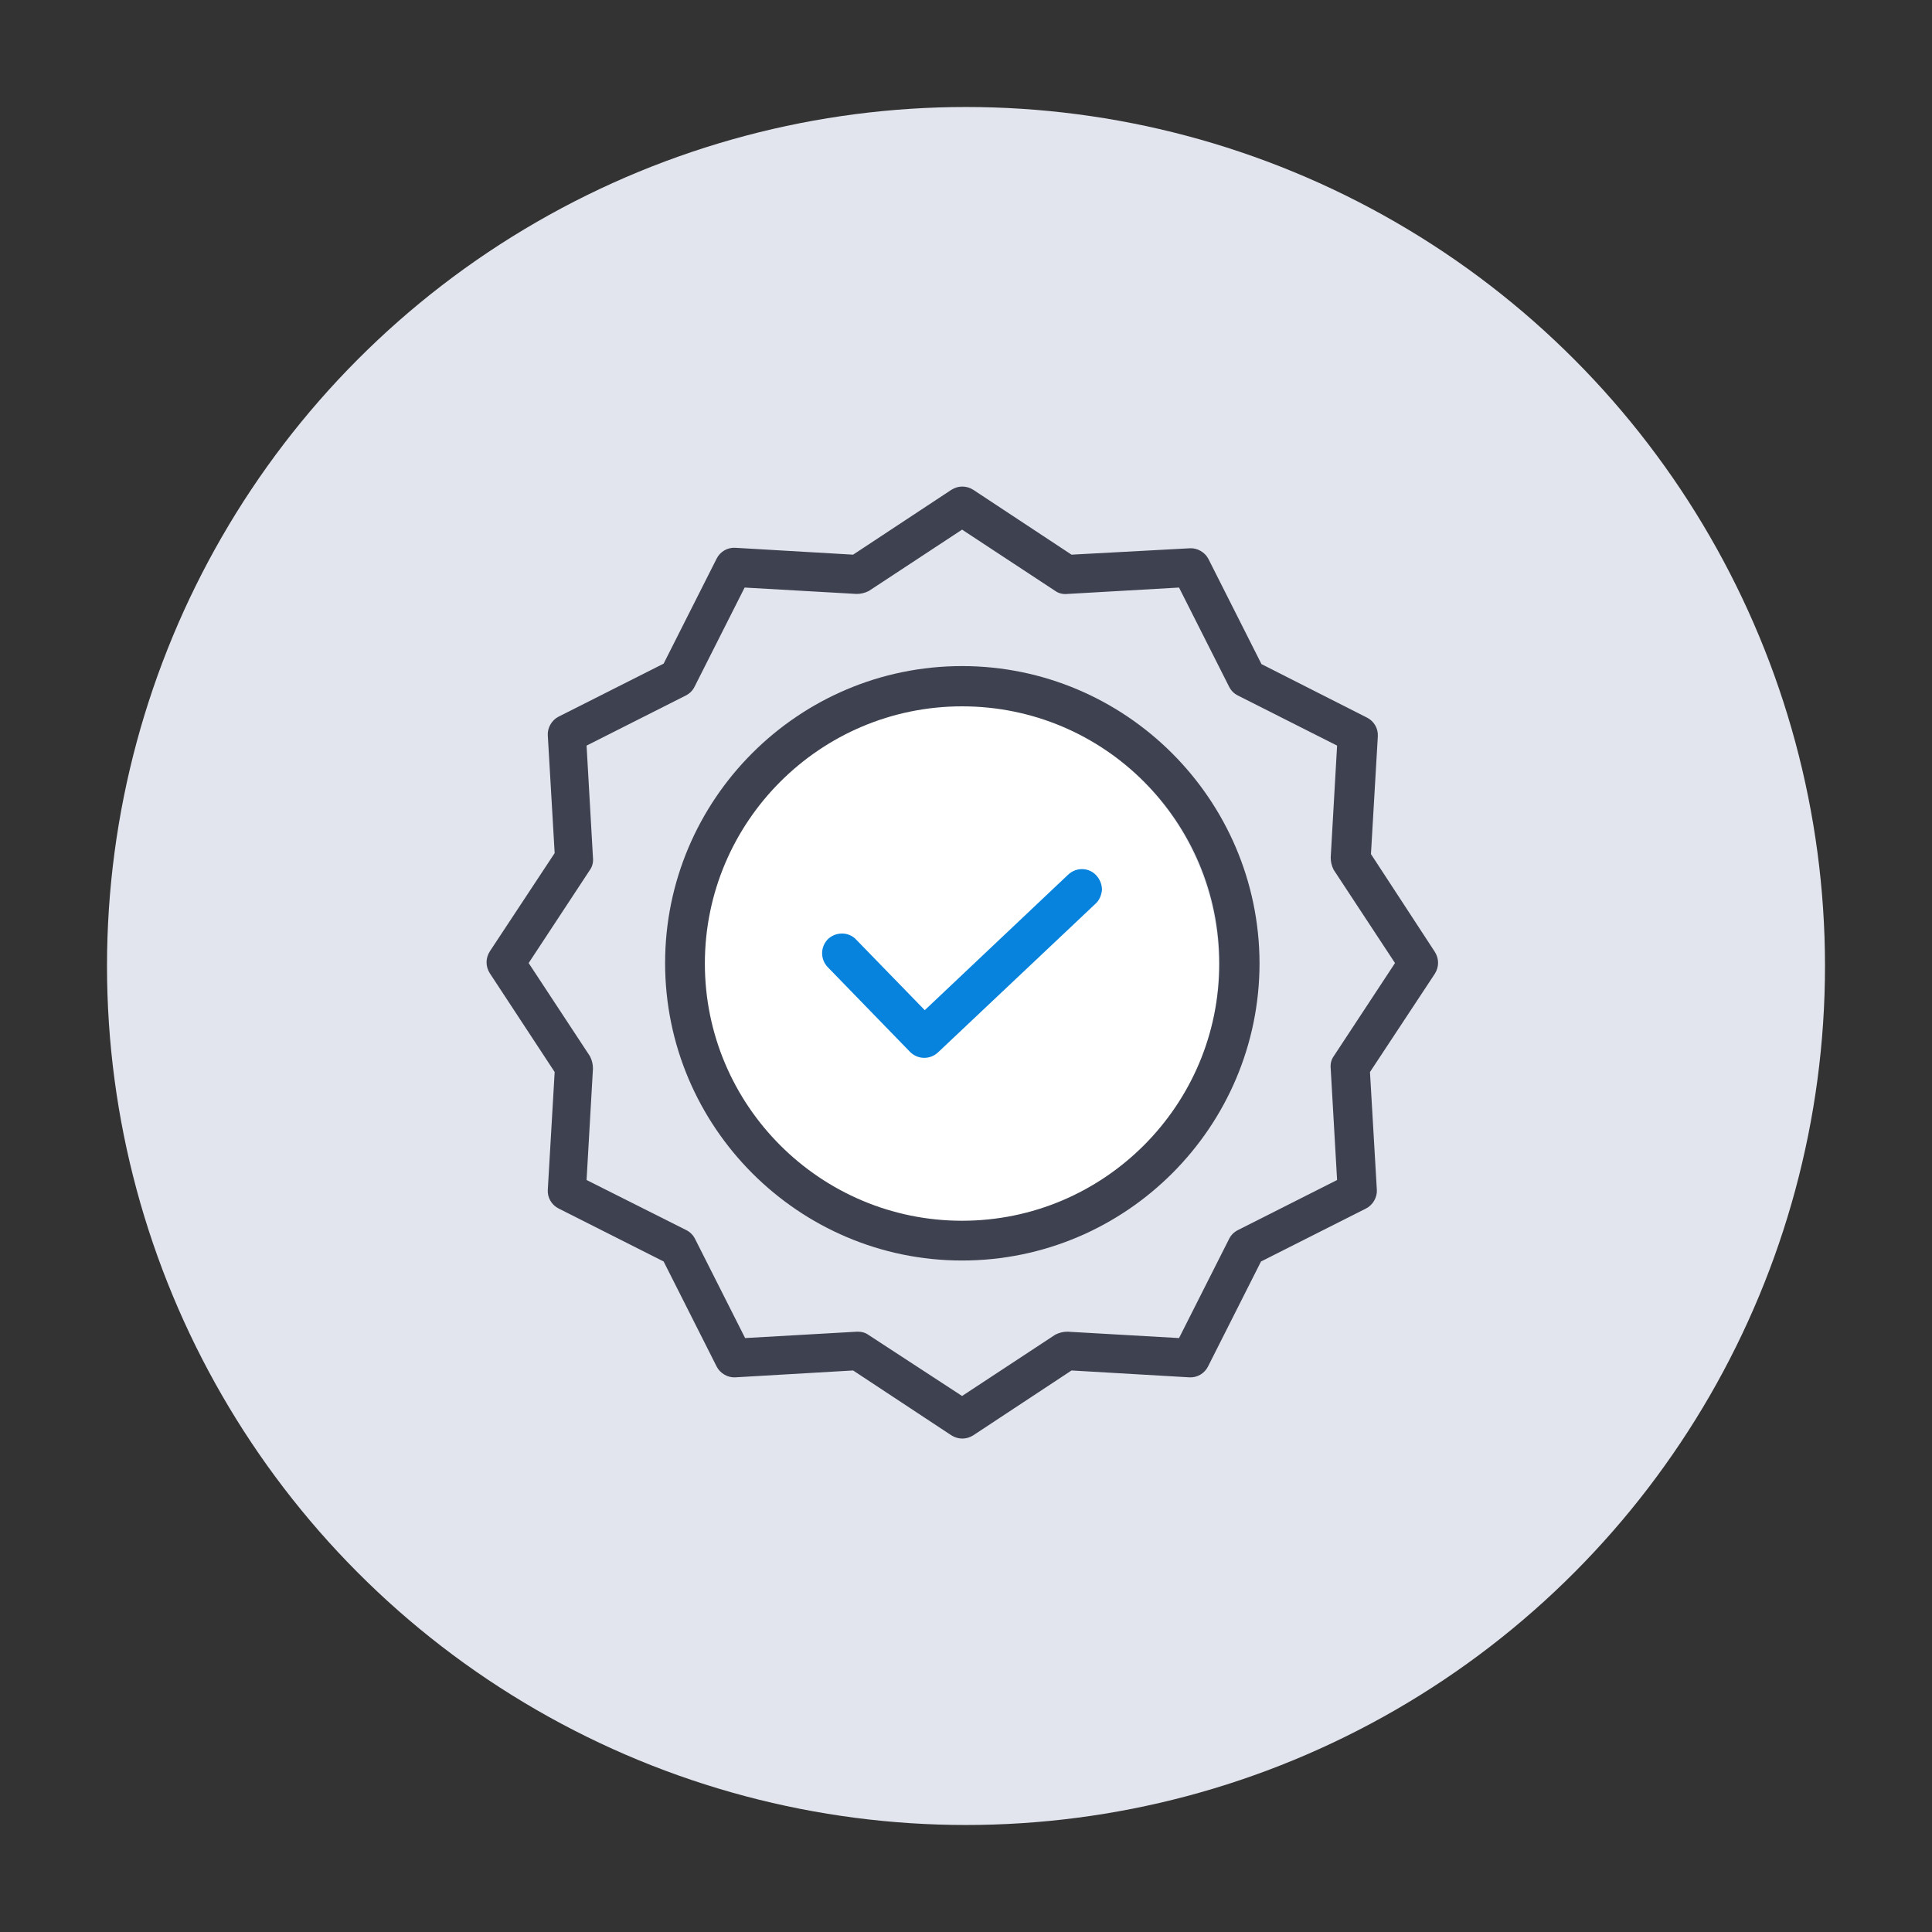 <?xml version="1.0" encoding="utf-8"?>
<!-- Generator: Adobe Illustrator 24.3.0, SVG Export Plug-In . SVG Version: 6.00 Build 0)  -->
<svg version="1.1" id="Layer_1" xmlns="http://www.w3.org/2000/svg" xmlns:xlink="http://www.w3.org/1999/xlink" x="0px" y="0px"
	 viewBox="0 0 393.6 393.6" style="enable-background:new 0 0 393.6 393.6;" xml:space="preserve">
<rect x="0" y="0" width="393.6" height="393.6" fill="#333333" stroke="none"/>
<style type="text/css">
	.st0{fill:#E2E5ED;}
	.st1{fill:#FFFFFF;}
	.st2{fill:#33A3DC;}
	.st3{fill:#0783DD;}
	.st4{fill:#3E414F;}
</style>
<circle class="st0" cx="196.8" cy="196.8" r="175"/>
<circle class="st1" cx="874.6" cy="-81.1" r="25.2"/>
<circle class="st1" cx="324.7" cy="-169.1" r="9.8"/>
<rect x="-21.7" y="-210.4" class="st1" width="80" height="55.1"/>
<rect x="69" y="-114.4" class="st1" width="80" height="55.1"/>
<circle class="st1" cx="-811.2" cy="-144.5" r="48"/>
<circle class="st1" cx="-392.7" cy="-143.3" r="48"/>
<polygon class="st1" points="-237.7,-143.2 -209.5,-143.2 -209.5,-219.6 -117.7,-219.6 -117.7,-143.2 -89.5,-143.2 -163.6,-61.4 "/>
<circle class="st2" cx="94.3" cy="-552.5" r="17.1"/>
<circle class="st2" cx="50.7" cy="-657.8" r="17.1"/>
<circle class="st2" cx="92.4" cy="-761.7" r="17.1"/>
<circle class="st2" cx="196.4" cy="-802.7" r="17.1"/>
<circle class="st2" cx="300.3" cy="-762.1" r="17.1"/>
<circle class="st2" cx="344.6" cy="-656.6" r="17.1"/>
<circle class="st2" cx="300.1" cy="-554.1" r="17.1"/>
<circle class="st2" cx="195.7" cy="-510.8" r="17.1"/>
<g>
	<path class="st2" d="M197.6,766.6c-3,0-5.4,2.4-5.4,5.4s2.4,5.4,5.4,5.4s5.4-2.4,5.4-5.4S200.6,766.6,197.6,766.6z"/>
	<path class="st2" d="M177.6,752c-2.1,2.1-2.1,5.5,0,7.6s5.5,2.1,7.6,0c6.8-6.8,18-6.8,24.8,0c1,1,2.4,1.6,3.8,1.6
		c1.4,0,2.7-0.5,3.8-1.6c2.1-2.1,2.1-5.5,0-7.6C206.6,740.9,188.7,740.9,177.6,752z"/>
	<path class="st2" d="M169,743.3c15.8-15.8,41.5-15.8,57.2,0c1,1,2.4,1.6,3.8,1.6c1.4,0,2.7-0.5,3.8-1.6c2.1-2.1,2.1-5.5,0-7.6
		c-20-20-52.4-20-72.4,0c-2.1,2.1-2.1,5.5,0,7.6C163.5,745.4,166.9,745.4,169,743.3z"/>
	<g>
		<path class="st1" d="M350.5,570.1h-27.1c-2.8,0-5.1,2.3-5.1,5.1s2.3,5.1,5.1,5.1h27.1c6.2,0,11.2,5,11.2,11.2v195.6h-11.2
			c-2.8,0-5.1,2.3-5.1,5.1s2.3,5.1,5.1,5.1h11.2v0.3c0,6.2-5,11.2-11.2,11.2H46.8c-6.2,0-11.2-5-11.2-11.2v-0.3h293.2
			c2.8,0,5.1-2.3,5.1-5.1s-2.3-5.1-5.1-5.1h-38.3v-38.3c0-29.7-24.2-53.9-53.9-53.9h-5.8v-11.5h16.6c38.7,0,70.2-31.5,70.2-70.2
			c0-37-28.8-67.4-65.1-70V521c0-2.8-2.3-5.1-5.1-5.1s-5.1,2.3-5.1,5.1v22h-87.5v-22c0-2.8-2.3-5.1-5.1-5.1s-5.1,2.3-5.1,5.1v22.2
			c-36.3,2.6-65.1,33-65.1,70c0,38.7,31.5,70.2,70.2,70.2h16.6v11.5h-5.8c-29.7,0-53.9,24.2-53.9,53.9v38.3h-71V591.4
			c0-6.2,5-11.2,11.2-11.2h27.1c2.8,0,5.1-2.3,5.1-5.1s-2.3-5.1-5.1-5.1H46.8c-11.8,0-21.3,9.6-21.3,21.3v206.1
			c0,11.8,9.6,21.3,21.3,21.3h96.6l-8.3,30.2h-6.9c-2.8,0-5.1,2.3-5.1,5.1s2.3,5.1,5.1,5.1h141c2.8,0,5.1-2.3,5.1-5.1
			s-2.3-5.1-5.1-5.1h-6.9l-8.3-30.2h96.6c11.8,0,21.3-9.6,21.3-21.3v-206C371.9,579.7,362.3,570.1,350.5,570.1z M280.4,748.7V787
			H258v-76.5C271.3,718.1,280.4,732.4,280.4,748.7z M89.8,613.1c0-33.1,26.9-60,60-60h97.6c33.1,0,60,26.9,60,60s-26.9,60-60,60
			h-97.6C116.7,673.1,89.8,646.2,89.8,613.1z M176.6,683.3h44.1v11.5h-44.1V683.3z M236.6,705c3.9,0,7.6,0.5,11.2,1.5v80.6h-98.3
			v-80.6c3.6-0.9,7.3-1.5,11.2-1.5H236.6z M116.9,748.7c0-16.4,9-30.7,22.4-38.2V787h-22.4V748.7z M251.8,849.1H145.5l8.3-30.2h89.7
			L251.8,849.1z"/>
		<path class="st1" d="M269.2,861.8h-141c-4.2,0-7.6-3.4-7.6-7.6s3.4-7.6,7.6-7.6h5l6.9-25.2H46.8c-13.1,0-23.8-10.7-23.8-23.8
			V591.4c0-13.1,10.7-23.8,23.8-23.8h27.1c4.2,0,7.6,3.4,7.6,7.6s-3.4,7.6-7.6,7.6H46.8c-4.8,0-8.7,3.9-8.7,8.7v193.1h66.2v-35.8
			c0-31.1,25.3-56.4,56.4-56.4h3.3v-6.5h-14.1c-40.1,0-72.7-32.6-72.7-72.7c0-37.1,28.4-68.4,65.1-72.3V521c0-4.2,3.4-7.6,7.6-7.6
			s7.6,3.4,7.6,7.6v19.5H240V521c0-4.2,3.4-7.6,7.6-7.6s7.6,3.4,7.6,7.6v19.9c36.7,3.8,65.1,35.1,65.1,72.3
			c0,40.1-32.6,72.7-72.7,72.7h-14.1v6.5h3.3c31.1,0,56.4,25.3,56.4,56.4v35.8H329c4.2,0,7.6,3.4,7.6,7.6s-3.4,7.6-7.6,7.6H38.4
			c1,3.8,4.4,6.5,8.4,6.5h303.7c4.1,0,7.5-2.8,8.4-6.5h-8.4c-4.2,0-7.6-3.4-7.6-7.6s3.4-7.6,7.6-7.6h8.7V591.4
			c0-4.8-3.9-8.7-8.7-8.7h-27.1c-4.2,0-7.6-3.4-7.6-7.6s3.4-7.6,7.6-7.6h27.1c13.1,0,23.8,10.7,23.8,23.8v206.1
			c0,13.1-10.7,23.8-23.8,23.8h-93.3l6.9,25.2h5c4.2,0,7.6,3.4,7.6,7.6S273.3,861.8,269.2,861.8z M128.1,851.6
			c-1.4,0-2.6,1.2-2.6,2.6c0,1.4,1.2,2.6,2.6,2.6h141c1.4,0,2.6-1.2,2.6-2.6c0-1.4-1.2-2.6-2.6-2.6h-8.8l-9.7-35.2h99.8
			c10.4,0,18.8-8.5,18.8-18.8V591.4c0-10.4-8.5-18.8-18.8-18.8h-27.1c-1.4,0-2.6,1.2-2.6,2.6s1.2,2.6,2.6,2.6h27.1
			c7.6,0,13.7,6.1,13.7,13.7v198.1h-13.7c-1.4,0-2.6,1.2-2.6,2.6c0,1.4,1.2,2.6,2.6,2.6h13.7v2.8c0,7.6-6.1,13.7-13.7,13.7H46.8
			c-7.6,0-13.7-6.1-13.7-13.7v-2.8h295.7c1.4,0,2.6-1.2,2.6-2.6c0-1.4-1.2-2.6-2.6-2.6H288v-40.8c0-28.3-23.1-51.4-51.4-51.4h-8.3
			v-16.5h19.1c37.3,0,67.7-30.4,67.7-67.7c0-35.3-27.6-65-62.8-67.5l-2.3-0.2v-24.6c0-1.4-1.2-2.6-2.6-2.6s-2.6,1.2-2.6,2.6v24.5
			h-92.5v-24.5c0-1.4-1.2-2.6-2.6-2.6s-2.6,1.2-2.6,2.6v24.6l-2.3,0.2c-35.2,2.5-62.8,32.2-62.8,67.5c0,37.3,30.4,67.7,67.7,67.7
			H169v16.5h-8.3c-28.3,0-51.4,23.1-51.4,51.4v40.8H33.1V591.4c0-7.6,6.1-13.7,13.7-13.7h27.1c1.4,0,2.6-1.2,2.6-2.6
			s-1.2-2.6-2.6-2.6H46.8c-10.4,0-18.8,8.5-18.8,18.8v206.1c0,10.4,8.5,18.8,18.8,18.8h99.8l-9.7,35.2h-8.8V851.6z M255.1,851.6
			H142.2l9.7-35.2h93.5L255.1,851.6z M148.8,846.6h99.8l-6.9-25.2h-85.9L148.8,846.6z M282.9,789.6h-27.4v-83.2l3.7,2.1
			c14.6,8.2,23.7,23.7,23.7,40.3L282.9,789.6L282.9,789.6z M260.5,784.6h17.4v-35.8c0-13.4-6.6-25.9-17.4-33.6V784.6z M250.3,789.6
			H147v-85l1.9-0.5c3.9-1,7.8-1.5,11.8-1.5h75.9c4,0,8,0.5,11.8,1.5l1.9,0.5V789.6z M152,784.6h93.3v-76.1c-2.9-0.6-5.8-0.9-8.7-0.9
			h-75.9c-2.9,0-5.8,0.3-8.7,0.9L152,784.6L152,784.6z M141.8,789.6h-27.4v-40.8c0-16.7,9.1-32.1,23.7-40.3l3.7-2.1V789.6z
			 M119.4,784.6h17.4v-69.4c-10.8,7.7-17.4,20.2-17.4,33.6V784.6z M223.2,697.3h-49.1v-16.5h49.1L223.2,697.3L223.2,697.3z
			 M179.1,692.3h39.1v-6.5h-39.1V692.3z M247.5,675.6h-97.6c-34.5,0-62.5-28-62.5-62.5s28-62.5,62.5-62.5h97.6
			c34.5,0,62.5,28,62.5,62.5S281.9,675.6,247.5,675.6z M149.8,555.6c-31.7,0-57.5,25.8-57.5,57.5s25.8,57.5,57.5,57.5h97.6
			c31.7,0,57.5-25.8,57.5-57.5s-25.8-57.5-57.5-57.5H149.8z"/>
	</g>
	<path class="st1" d="M157.6,594.8c-3,0-5.4,2.4-5.4,5.4v11.5c0,3,2.4,5.4,5.4,5.4s5.4-2.4,5.4-5.4v-11.5
		C162.9,597.2,160.5,594.8,157.6,594.8z"/>
	<path class="st1" d="M243.1,611.6v-11.5c0-3-2.4-5.4-5.4-5.4s-5.4,2.4-5.4,5.4v11.5c0,3,2.4,5.4,5.4,5.4S243.1,614.6,243.1,611.6z"
		/>
	<path class="st1" d="M197.7,657.1c11.7,0,21.7-7.1,26-17.2h14.1c18.7,0,34-15.3,34-34c0-18.8-15.3-34-34-34h-57.3
		c-3,0-5.4,2.4-5.4,5.4s2.4,5.4,5.4,5.4h57.3c12.8,0,23.3,10.4,23.3,23.3s-10.4,23.3-23.3,23.3H226c0-0.1,0-0.2,0-0.4
		c0-3-2.4-5.4-5.4-5.4h-45.8c-3,0-5.4,2.4-5.4,5.4c0,0.1,0,0.2,0,0.4h-11.8c-12.8,0-23.3-10.4-23.3-23.3s10.4-23.3,23.3-23.3
		c3,0,5.4-2.4,5.4-5.4s-2.4-5.4-5.4-5.4c-18.8,0-34,15.3-34,34s15.3,34,34,34h14.1C176,650,186,657.1,197.7,657.1z M214.4,634.2
		c-2.3,7.1-8.9,12.2-16.7,12.2s-14.4-5.1-16.7-12.2H214.4z"/>
</g>
<g>
	<g>
		<path class="st1" d="M230.2-633.5c-2.6-2.6-6.8-2.6-9.5,0l-0.1,0.1c-2.6,2.6-2.6,6.9,0,9.5c1.3,1.3,3,2,4.7,2s3.4-0.7,4.7-2
			l0.1-0.1C232.8-626.7,232.8-630.9,230.2-633.5z"/>
	</g>
</g>
<g>
	<g>
		<path class="st1" d="M230.2-690.3c-18.3-18.3-48-18.3-66.2,0c-18.3,18.3-18.3,48,0,66.2c8.8,8.8,20.8,13.7,33.2,13.7
			c2.4,0,4.9-0.2,7.4-0.6c3.6-0.6,6.1-4,5.6-7.7c-0.6-3.6-4-6.1-7.7-5.6c-10.6,1.7-21.4-1.8-29-9.4c-6.3-6.3-9.8-14.7-9.8-23.7
			s3.5-17.3,9.8-23.7c13-13,34.3-13,47.3,0c7.9,7.9,11.3,19.2,9.1,30.3c-0.7,3.6,1.6,7.1,5.2,7.9c3.6,0.7,7.1-1.6,7.9-5.2
			C246.1-663.3,241.3-679.2,230.2-690.3z"/>
	</g>
</g>
<g>
	<g>
		<path class="st1" d="M197-828.4c-13.7,0-24.8,11.1-24.8,24.8c0,11.3,7.7,20.9,18.1,23.8v50.4c0,3.7,3,6.7,6.7,6.7s6.7-3,6.7-6.7
			v-50.4c10.4-2.9,18.1-12.5,18.1-23.8C221.8-817.3,210.7-828.4,197-828.4z M197.1-792.3L197.1-792.3c-0.1,0-0.2,0-0.2,0
			c-6.2,0-11.3-5.1-11.3-11.4c0-6.3,5.1-11.4,11.4-11.4s11.4,5.1,11.4,11.4C208.4-797.4,203.4-792.4,197.1-792.3z"/>
	</g>
</g>
<g>
	<g>
		<path class="st1" d="M203.7-534.4v-50.4c0-3.7-3-6.7-6.7-6.7s-6.7,3-6.7,6.7v50.4c-10.4,2.9-18.1,12.5-18.1,23.8
			c0,13.7,11.1,24.8,24.8,24.8s24.8-11.1,24.8-24.8C221.8-521.9,214.1-531.5,203.7-534.4z M197-499.2c-6.3,0-11.4-5.1-11.4-11.4
			c0-6.3,5.2-11.4,11.4-11.4c6.3,0,11.4,5.1,11.4,11.4S203.3-499.2,197-499.2z"/>
	</g>
</g>
<g>
	<g>
		<path class="st1" d="M124.8-663.8H74.3c-2.9-10.4-12.5-18.1-23.8-18.1c-13.7,0-24.8,11.1-24.8,24.8s11.1,24.8,24.8,24.8
			c11.3,0,20.9-7.7,23.8-18.1h50.4c3.7,0,6.7-3,6.7-6.7S128.5-663.8,124.8-663.8z M50.5-645.8c-6.3,0-11.4-5.1-11.4-11.4
			s5.1-11.4,11.4-11.4s11.4,5.1,11.4,11.4S56.8-645.8,50.5-645.8z"/>
	</g>
</g>
<g>
	<g>
		<path class="st1" d="M343.6-681.9c-11.3,0-20.9,7.7-23.8,18.1h-50.4c-3.7,0-6.7,3-6.7,6.7s3,6.7,6.7,6.7h50.4
			c2.9,10.4,12.5,18.1,23.8,18.1c13.7,0,24.8-11.1,24.8-24.8S357.2-681.9,343.6-681.9z M343.6-645.8c-6.2,0-11.3-5.1-11.4-11.3v-0.1
			v-0.1c0-6.2,5.1-11.3,11.4-11.3s11.4,5.1,11.4,11.4S349.9-645.8,343.6-645.8z"/>
	</g>
</g>
<g>
	<g>
		<path class="st1" d="M150.7-610.8c-2.6-2.6-6.9-2.6-9.5,0l-35.7,35.7c-3.7-2.1-7.8-3.2-12.1-3.2c-6.6,0-12.8,2.6-17.5,7.3
			c-9.7,9.7-9.7,25.4,0,35c4.8,4.8,11.2,7.2,17.5,7.2s12.7-2.4,17.5-7.2c4.7-4.7,7.3-10.9,7.3-17.5c0-4.3-1.1-8.5-3.2-12.1
			l35.7-35.7C153.3-603.9,153.3-608.1,150.7-610.8z M101.5-545.5c-4.4,4.4-11.7,4.4-16.1,0s-4.4-11.7,0-16.1c2.1-2.1,5-3.3,8-3.3
			s5.9,1.2,8,3.3l0,0l0,0c2.1,2.1,3.3,5,3.3,8C104.8-550.5,103.6-547.6,101.5-545.5z"/>
	</g>
</g>
<g>
	<g>
		<path class="st1" d="M318.2-778.3c-9.7-9.7-25.4-9.7-35,0c-4.7,4.7-7.3,10.9-7.3,17.5c0,4.3,1.1,8.5,3.2,12.1L243.4-713
			c-2.6,2.6-2.6,6.9,0,9.5c1.3,1.3,3,2,4.7,2s3.4-0.7,4.7-2l35.7-35.7c3.7,2.1,7.8,3.2,12.1,3.2c6.6,0,12.8-2.6,17.5-7.3
			s7.3-10.9,7.3-17.5C325.4-767.4,322.9-773.6,318.2-778.3z M308.7-752.7c-2.1,2.1-5,3.3-8,3.3s-5.8-1.2-8-3.3c0,0,0,0-0.1-0.1
			c0,0,0,0-0.1-0.1c-2.1-2.1-3.3-5-3.3-8s1.2-5.9,3.3-8c2.2-2.2,5.1-3.3,8-3.3s5.8,1.1,8,3.3C313.1-764.4,313.1-757.2,308.7-752.7z"
			/>
	</g>
</g>
<g>
	<g>
		<path class="st1" d="M318.2-571c-4.7-4.7-10.9-7.3-17.5-7.3c-4.3,0-8.5,1.1-12.1,3.2l-35.7-35.7c-2.6-2.6-6.8-2.6-9.5,0
			c-2.6,2.6-2.6,6.9,0,9.5l35.7,35.7c-2.1,3.7-3.2,7.8-3.2,12.1c0,6.6,2.6,12.8,7.3,17.5c4.8,4.8,11.2,7.2,17.5,7.2
			s12.7-2.4,17.5-7.2C327.8-545.7,327.8-561.4,318.2-571z M308.7-545.5c-4.4,4.4-11.7,4.4-16.1,0c-2.1-2.1-3.3-5-3.3-8
			s1.2-5.8,3.3-8c0,0,0,0,0.1-0.1c0,0,0,0,0.1-0.1c2.1-2.1,5-3.3,8-3.3s5.9,1.2,8,3.3C313.1-557.1,313.1-549.9,308.7-545.5z"/>
	</g>
</g>
<g>
	<g>
		<path class="st1" d="M150.7-713L115-748.6c2.1-3.7,3.2-7.8,3.2-12.1c0-6.6-2.6-12.8-7.3-17.5c-9.7-9.7-25.4-9.7-35,0
			c-4.7,4.7-7.3,10.9-7.3,17.5s2.6,12.8,7.3,17.5c4.7,4.7,10.9,7.3,17.5,7.3c4.3,0,8.5-1.1,12.1-3.2l35.7,35.7c1.3,1.3,3,2,4.7,2
			s3.4-0.7,4.7-2C153.3-706.1,153.3-710.4,150.7-713z M101.5-752.7L101.5-752.7L101.5-752.7c-2.2,2.2-5,3.3-8,3.3s-5.9-1.2-8-3.3
			c-4.4-4.4-4.4-11.7,0-16.1c2.2-2.2,5.1-3.3,8-3.3s5.8,1.1,8,3.3l0,0c2.1,2.1,3.3,5,3.3,8C104.8-757.7,103.6-754.9,101.5-752.7z"/>
	</g>
</g>
<g>
	<path class="st3" d="M-151-147.5c-2.8-2.1-4.5-3-7.6-4.5l-4.3-2.2c-0.7-0.4-1.7-1.1-2.8-1.9l-0.1-0.1c-2-1.6-2.5-3-2.5-4.8
		c0-2.8,2.1-5,4.7-5c2.7,0,4.8,0.8,7.1,5l1.1,1.8l8.9-5.8l-0.8-1.5c-2.5-4.8-5.9-7.9-10.4-9.2v-7.2H-168v7.2
		c-6.6,2-11.1,8.2-11.1,15.4c0,4.8,1.5,8.3,4.8,11.2c3,2.5,5.1,3.9,9.8,6c7,3.3,9.3,5.6,9.3,9c0,2.2-0.6,4-1.7,5.3
		c-1.4,1.7-3.3,2.5-6.1,2.5c-5,0-7.9-3-10-10.5l-0.7-2.5l-9.4,5.7l0.3,1.4c1.7,8,7.2,14.1,14.7,15.9v7.1h10.3v-7.2
		c3.4-0.8,6.3-2.6,8.7-5.2c3.2-3.5,4.8-7.7,4.8-12.7v-0.1C-144.6-140.3-146.6-144.2-151-147.5z"/>
</g>
<path class="st4" d="M-105.9-154.9v-76.4h-115.4v76.4h-42.8l100.6,111.1L-63-154.9H-105.9L-105.9-154.9z M-237.7-143.2h28.1v-76.4
	h91.9v76.4h28.1l-74.1,81.8L-237.7-143.2z"/>
<path class="st4" d="M-374.9-219.9c-0.4,0.4-0.8,0.7-1.2,1.1c-4.6-0.9-9.4-1.3-14.3-1.3c-42.5,0-77,34.5-77,77s34.5,77,77,77
	s77-34.5,77-77c0-4.9-0.5-9.7-1.3-14.3c0.4-0.4,0.8-0.8,1.1-1.2l7.8-8.7c2.2,7.7,3.4,15.8,3.4,24.2c0,48.6-39.4,88-88,88
	s-88-39.4-88-88s39.4-88,88-88c8.4,0,16.2,1.2,24.2,3.4L-374.9-219.9z M-383.7-194.9l1.4,8.6c-2.6-0.5-5.4-1.1-8.5-1.1
	c-24,0-44,20-44,44c0,24.6,20,44.3,44,44.3c24.6,0,44.3-19.7,44.3-44.3c0-2.5-0.3-5.5-0.8-7.8l8.6,1.4c0.9,0.1,1.9,0.3,2.8,0.3
	c0.3,2.1,0.4,4.2,0.4,6.1c0,30.7-24.6,55.3-55,55.3s-55-24.6-55-55.3c0-30.1,24.6-55,55-55c2.2,0,4.3,0.4,6.4,0.7
	C-383.9-196.8-383.8-195.8-383.7-194.9L-383.7-194.9z"/>
<path class="st2" d="M-355.5-170.6l-25.5,25.5c-2.1,2.2-5.6,2.2-7.8,0c-2.2-2.1-2.2-5.6,0-7.8l25.5-25.5l-4.1-24.2
	c-0.9-5.6,1.1-11.3,5.3-15l16.7-15.1c4.8-4,12-2,13.7,3.8l6.1,20.5l20.6,6.2c5.8,1.7,7.8,8.9,3.8,13.4l-15.1,17
	c-3.8,4.3-9.5,6.3-15,5.3L-355.5-170.6z M-345.9-180.2l16.5,2.8c1.9,0.3,3.7-0.3,5-1.7l12.2-13.8l-16.1-4.8L-345.9-180.2z
	 M-336.1-205.6l-4.8-16.1l-13.8,12.2c-1.4,1.3-2.1,3.2-1.7,5l2.8,16.5L-336.1-205.6z"/>
<g>
	<g>
		<path class="st4" d="M-898.2-140.3v8.3c0,2,1.3,3.7,3.3,4.2l12.8,3.2l6.7,16.1l-6.8,11.3c-1,1.7-0.8,3.9,0.7,5.3l17.8,17.8
			c1.4,1.4,3.6,1.7,5.3,0.7l11.3-6.8l16.1,6.7l3.2,12.8c0.5,1.9,2.2,3.3,4.2,3.3h8.3l0,0c4,0,1.9,0,4.3,0c2.4,0,1,0,3.3,0h1.1h8.3
			c2,0,3.7-1.3,4.2-3.3l3.2-12.8l16.1-6.7l11.3,6.8c1.7,1,3.9,0.8,5.3-0.7l17.8-17.8c1.4-1.4,1.7-3.6,0.7-5.3l-6.8-11.3l6.7-16.1
			l12.8-3.2c1.9-0.5,3.3-2.2,3.3-4.2v-8.3l0,0c0-3.4,0-1.9,0-4.3c0-2.4,0-1,0-4.3l0,0v-8.3c0-2-1.3-3.7-3.3-4.2l-12.8-3.2l-6.7-16.1
			l6.8-11.3c1-1.7,0.8-3.9-0.7-5.3l-18-17.8c-1.4-1.4-3.6-1.7-5.3-0.7L-775-209l-16.1-6.6l-3.2-12.8c-0.5-1.9-2.2-3.3-4.2-3.3h-8.3
			l0,0c-2.3,0-2,0-4.4,0s-1.4,0-4.2,0l0,0h-8.3c-2,0-3.7,1.3-4.2,3.3l-3.2,12.8l-16.1,6.7l-11.3-6.8c-1.7-1-3.9-0.8-5.3,0.7
			l-17.8,17.8c-1.4,1.4-1.7,3.6-0.7,5.3l6.8,11.3l-6.7,16.1l-12.8,3.2c-1.9,0.5-3.3,2.2-3.3,4.2v8.3 M-732.9-135.3l-11.6,2.9
			c-1.3,0.3-2.4,1.3-2.9,2.5l-8.3,20.1c-0.5,1.3-0.4,2.7,0.3,3.9l6.1,10.2l-13.1,13.1l-10.2-6.1c-1.2-0.7-2.6-0.8-3.9-0.3l-20.1,8.3
			c-1.3,0.5-2.2,1.6-2.5,2.9l-2.9,11.6h-18.6l-2.9-11.6c-0.3-1.3-1.3-2.4-2.5-2.9l-20.1-8.3c-1.3-0.5-2.7-0.4-3.9,0.3l-10.2,6.1
			l-13.1-13.1l6.1-10.2c0.7-1.2,0.8-2.6,0.3-3.9l-8.3-20.1c-0.5-1.3-1.6-2.2-2.9-2.5l-11.6-2.9v-18.5l11.6-2.9
			c1.3-0.3,2.4-1.3,2.9-2.5l8.3-20.1c0.5-1.3,0.4-2.7-0.3-3.9l-6.1-10.2l13.1-13.1l10.2,6.1c1.2,0.7,2.6,0.8,3.9,0.3l20.1-8.3
			c1.3-0.5,2.2-1.6,2.5-2.9l2.9-11.6h18.5l2.9,11.6c0.3,1.3,1.3,2.4,2.5,2.9l20.1,8.3c1.3,0.5,2.7,0.4,3.9-0.3l10.2-6.1l13.1,13.1
			l-6,10.2c-0.7,1.2-0.8,2.6-0.3,3.9l8.3,20.1c0.5,1.3,1.6,2.2,2.9,2.5l11.6,2.9V-135.3L-732.9-135.3z"/>
	</g>
</g>
<g>
	<g>
		<path class="st4" d="M-792.3-196.3c-2.2-0.8-4.7,0.3-5.5,2.5s0.3,4.7,2.5,5.5c18.2,6.7,30.5,24.2,30.5,43.7
			c0,25.7-20.9,46.5-46.5,46.5s-46.5-20.9-46.5-46.5c0-18.4,10.9-35.1,27.7-42.5c2.2-1,3.2-3.5,2.2-5.7s-3.5-3.2-5.7-2.2
			c-19.9,8.8-32.8,28.6-32.8,50.4c0,30.4,24.8,55.1,55.1,55.1c30.4,0,55.1-24.8,55.1-55.1C-756.1-167.6-770.7-188.4-792.3-196.3z"/>
	</g>
</g>
<g>
	<g>
		<path class="st4" d="M-811-199.7h-0.2c-2.4,0-4.3,1.9-4.3,4.3s1.9,4.3,4.3,4.3h0.2l0,0c2.4,0,4.3-1.9,4.3-4.3
			C-806.7-197.7-808.6-199.7-811-199.7z"/>
	</g>
</g>
<g>
	<g>
		<path class="st2" d="M-781.2-161.7c-2.4,0-4.3,1.9-4.3,4.3v25.1c0,2.4,1.9,4.3,4.3,4.3c2.4,0,4.3-1.9,4.3-4.3v-25.1
			C-777-159.8-778.8-161.7-781.2-161.7z"/>
	</g>
</g>
<g>
	<g>
		<path class="st2" d="M-802.1-161.7h-8.9c-2.4,0-4.3,1.9-4.3,4.3v8.6v5.9v10.6c0,2.4,1.9,4.3,4.3,4.3c2.4,0,4.3-1.9,4.3-4.3v-6.4
			h4.6c6,0,10.9-4.9,10.9-10.9v-1.3C-791.3-156.8-796.1-161.7-802.1-161.7z M-799.8-149.5c0,1.3-1,2.3-2.3,2.3h-4.6v-1.6v-4.3h4.6
			c1.3,0,2.3,1,2.3,2.3V-149.5z"/>
	</g>
</g>
<g>
	<g>
		<path class="st2" d="M-819.9-133.4l-11.1-25.8c-0.7-1.6-2.2-2.6-4-2.6s-3.3,1-4,2.6l-11,25.8c-0.9,2.2,0.1,4.7,2.2,5.6
			c2.2,0.9,4.7-0.1,5.6-2.2l7.1-16.5l7.1,16.5c0.7,1.6,2.3,2.6,4,2.6c0.6,0,1.1-0.1,1.7-0.4C-820-128.6-819-131.2-819.9-133.4z"/>
	</g>
</g>
<g>
	<path class="st4" d="M52.3-148.8h-67.1c-6.2,0-11.2-5-11.2-11.2v-44.7c0-6.2,5-11.2,11.2-11.2h67.1c6.2,0,11.2,5,11.2,11.2v44.7
		C63.5-153.8,58.4-148.8,52.3-148.8z M-14.8-208.4c-2.1,0-3.7,1.7-3.7,3.7v44.7c0,2.1,1.7,3.7,3.7,3.7h67.1c2.1,0,3.7-1.7,3.7-3.7
		v-44.7c0-2.1-1.7-3.7-3.7-3.7H-14.8z"/>
	<path class="st4" d="M52.3-147.4h-67.1c-6.9,0-12.6-5.7-12.6-12.6v-44.7c0-6.9,5.7-12.6,12.6-12.6h67.1c6.9,0,12.6,5.7,12.6,12.6
		v44.7C64.9-153,59.2-147.4,52.3-147.4z M-14.8-214.5c-5.4,0-9.7,4.4-9.7,9.7v44.7c0,5.4,4.4,9.7,9.7,9.7h67.1
		c5.4,0,9.7-4.4,9.7-9.7v-44.7c0-5.4-4.4-9.7-9.7-9.7H-14.8z M52.3-154.8h-67.1c-2.9,0-5.2-2.3-5.2-5.2v-44.7c0-2.9,2.3-5.2,5.2-5.2
		h67.1c2.9,0,5.2,2.3,5.2,5.2v44.7C57.4-157.1,55.2-154.8,52.3-154.8z M-14.8-207c-1.3,0-2.3,1-2.3,2.3v44.7c0,1.3,1,2.3,2.3,2.3
		h67.1c1.3,0,2.3-1,2.3-2.3v-44.7c0-1.3-1-2.3-2.3-2.3H-14.8z"/>
</g>
<g>
	<path class="st4" d="M29.9-133.9H7.6c-2.1,0-3.7-1.7-3.7-3.7s1.7-3.7,3.7-3.7H30c2.1,0,3.7,1.7,3.7,3.7S32-133.9,29.9-133.9z"/>
	<path class="st4" d="M29.9-132.5H7.6c-2.9,0-5.2-2.3-5.2-5.2s2.3-5.2,5.2-5.2H30c2.9,0,5.2,2.3,5.2,5.2S32.7-132.5,29.9-132.5z
		 M7.6-139.9c-1.3,0-2.3,1-2.3,2.3s1,2.3,2.3,2.3H30c1.3,0,2.3-1,2.3-2.3s-1-2.3-2.3-2.3H7.6z"/>
</g>
<g>
	<path class="st4" d="M18.7-133.9c-2.1,0-3.7-1.7-3.7-3.7v-14.9c0-2.1,1.7-3.7,3.7-3.7s3.7,1.7,3.7,3.7v14.9
		C22.5-135.6,20.8-133.9,18.7-133.9z"/>
	<path class="st4" d="M18.7-132.5c-2.9,0-5.2-2.3-5.2-5.2v-14.9c0-2.9,2.3-5.2,5.2-5.2s5.2,2.3,5.2,5.2v14.9
		C23.9-134.8,21.6-132.5,18.7-132.5z M18.7-154.8c-1.3,0-2.3,1-2.3,2.3v14.9c0,1.3,1,2.3,2.3,2.3s2.3-1,2.3-2.3v-14.9
		C21-153.8,20-154.8,18.7-154.8z"/>
</g>
<g>
	<path class="st4" d="M141.7-51.8H74.6c-6.2,0-11.2-5-11.2-11.2v-44.7c0-6.2,5-11.2,11.2-11.2h67.1c6.2,0,11.2,5,11.2,11.2V-63
		C152.9-56.9,147.9-51.8,141.7-51.8z M74.6-111.5c-2.1,0-3.7,1.7-3.7,3.7V-63c0,2.1,1.7,3.7,3.7,3.7h67.1c2.1,0,3.7-1.7,3.7-3.7
		v-44.7c0-2.1-1.7-3.7-3.7-3.7H74.6V-111.5z"/>
	<path class="st4" d="M141.7-50.4H74.6C67.7-50.4,62-56.1,62-63v-44.7c0-6.9,5.7-12.6,12.6-12.6h67.1c6.9,0,12.6,5.7,12.6,12.6V-63
		C154.3-56.1,148.7-50.4,141.7-50.4z M74.6-117.5c-5.4,0-9.7,4.4-9.7,9.7V-63c0,5.4,4.4,9.7,9.7,9.7h67.1c5.4,0,9.7-4.4,9.7-9.7
		v-44.7c0-5.4-4.4-9.7-9.7-9.7H74.6V-117.5z M141.7-57.9H74.6c-2.9,0-5.2-2.3-5.2-5.2v-44.7c0-2.9,2.3-5.2,5.2-5.2h67.1
		c2.9,0,5.2,2.3,5.2,5.2V-63C146.9-60.2,144.6-57.9,141.7-57.9z M74.6-110c-1.3,0-2.3,1-2.3,2.3V-63c0,1.3,1,2.3,2.3,2.3h67.1
		c1.3,0,2.3-1,2.3-2.3v-44.7c0-1.3-1-2.3-2.3-2.3H74.6z"/>
</g>
<g>
	<path class="st3" d="M93.3-178.6H82.1c-2.1,0-3.7-1.7-3.7-3.7s1.7-3.7,3.7-3.7h11.2c2.1,0,3.7,1.7,3.7,3.7S95.3-178.6,93.3-178.6z"
		/>
	<path class="st3" d="M93.3-177.2H82.1c-2.9,0-5.2-2.3-5.2-5.2s2.3-5.2,5.2-5.2h11.2c2.9,0,5.2,2.3,5.2,5.2S96.1-177.2,93.3-177.2z
		 M82.1-184.6c-1.3,0-2.3,1-2.3,2.3s1,2.3,2.3,2.3h11.2c1.3,0,2.3-1,2.3-2.3s-1-2.3-2.3-2.3H82.1z"/>
</g>
<g>
	<path class="st3" d="M119.4-160.3c-2.1,0-3.7-1.7-3.7-3.7v-3.4c0-5-3.4-9.5-8.2-10.8c-2-0.6-3.2-2.6-2.6-4.6s2.6-3.2,4.6-2.6
		c8,2.2,13.6,9.6,13.6,17.9v3.4C123.1-161.9,121.4-160.3,119.4-160.3z"/>
	<path class="st3" d="M119.4-158.8c-2.9,0-5.2-2.3-5.2-5.2v-3.4c0-4.4-2.9-8.3-7.2-9.4c-2.8-0.7-4.4-3.6-3.6-6.4
		c0.7-2.8,3.6-4.4,6.4-3.6c8.7,2.4,14.7,10.4,14.7,19.4v3.4C124.5-161.2,122.2-158.8,119.4-158.8z M108.5-184.1
		c-1,0-1.9,0.7-2.2,1.7c-0.3,1.2,0.4,2.5,1.6,2.8c5.4,1.5,9.2,6.5,9.2,12.2v3.4c0,1.3,1,2.3,2.3,2.3s2.3-1,2.3-2.3v-3.4
		c0-7.7-5.2-14.5-12.6-16.6C108.9-184.1,108.6-184.1,108.5-184.1z"/>
</g>
<g>
	<path class="st3" d="M119.4-133.9c-2.1,0-3.7-1.7-3.7-3.7v-11.2c0-2.1,1.7-3.7,3.7-3.7c2.1,0,3.7,1.7,3.7,3.7v11.2
		C123.1-135.6,121.4-133.9,119.4-133.9z"/>
	<path class="st3" d="M119.4-132.5c-2.9,0-5.2-2.3-5.2-5.2v-11.2c0-2.9,2.3-5.2,5.2-5.2c2.9,0,5.2,2.3,5.2,5.2v11.2
		C124.5-134.8,122.2-132.5,119.4-132.5z M119.4-151.1c-1.3,0-2.3,1-2.3,2.3v11.2c0,1.3,1,2.3,2.3,2.3s2.3-1,2.3-2.3v-11.2
		C121.7-150.1,120.6-151.1,119.4-151.1z"/>
</g>
<g>
	<path class="st3" d="M44.8-66.8H33.7c-2.1,0-3.7-1.7-3.7-3.7c0-2.1,1.7-3.7,3.7-3.7h11.2c2.1,0,3.7,1.7,3.7,3.7
		C48.6-68.4,46.9-66.8,44.8-66.8z"/>
	<path class="st3" d="M44.8-65.3H33.7c-2.9,0-5.2-2.3-5.2-5.2c0-2.9,2.3-5.2,5.2-5.2h11.2c2.9,0,5.2,2.3,5.2,5.2
		C50-67.6,47.7-65.3,44.8-65.3z M33.7-72.8c-1.3,0-2.3,1-2.3,2.3s1,2.3,2.3,2.3h11.2c1.3,0,2.3-1,2.3-2.3s-1-2.3-2.3-2.3H33.7z"/>
</g>
<g>
	<path class="st3" d="M18.5-67.3c-0.3,0-0.7-0.1-1-0.1C9.5-69.6,3.9-77,3.9-85.3v-3.4c0-2.1,1.7-3.7,3.7-3.7s3.7,1.7,3.7,3.7v3.4
		c0,5,3.4,9.5,8.2,10.8c2,0.6,3.2,2.6,2.6,4.6C21.6-68.4,20.1-67.3,18.5-67.3z"/>
	<path class="st3" d="M18.5-65.9c-0.5,0-0.9-0.1-1.4-0.2C8.4-68.5,2.3-76.4,2.3-85.4v-3.4c0-2.9,2.3-5.2,5.2-5.2s5.2,2.3,5.2,5.2
		v3.4c0,4.4,2.9,8.3,7.2,9.4c2.8,0.7,4.4,3.6,3.6,6.4C22.8-67.4,20.8-65.9,18.5-65.9z M7.6-91.1c-1.3,0-2.3,1-2.3,2.3v3.4
		c0,7.7,5.2,14.5,12.6,16.6c0.2,0.1,0.4,0.1,0.6,0.1c1,0,1.9-0.7,2.2-1.7c0.3-1.2-0.4-2.5-1.6-2.8c-5.4-1.5-9.2-6.5-9.2-12.2v-3.4
		C9.9-90.1,8.8-91.1,7.6-91.1z"/>
</g>
<g>
	<path class="st3" d="M7.6-100.3c-2.1,0-3.7-1.7-3.7-3.7v-11.2c0-2.1,1.7-3.7,3.7-3.7s3.7,1.7,3.7,3.7v11.2
		C11.3-102,9.6-100.3,7.6-100.3z"/>
	<path class="st3" d="M7.6-98.9c-2.9,0-5.2-2.3-5.2-5.2v-11.2c0-2.9,2.3-5.2,5.2-5.2s5.2,2.3,5.2,5.2v11.2
		C12.7-101.2,10.4-98.9,7.6-98.9z M7.6-117.5c-1.3,0-2.3,1-2.3,2.3v11.2c0,1.3,1,2.3,2.3,2.3s2.3-1,2.3-2.3v-11.2
		C9.9-116.5,8.8-117.5,7.6-117.5z"/>
</g>
<path class="st4" d="M240.4-120.6h-34.6c-1.9,0-3.6-0.7-4.6-2.3c-1-1.6-1.1-3.6-0.2-5.3l17.1-34.3c3.7-7.3,11.2-12.3,19.4-12.3H268
	c0.8-1,1.7-2.3,2.5-3.5c27.7-40.8,68.9-42.2,93.5-37.7c4,0.7,7,3.8,7.7,7.7c4.5,24.6,3.2,65.9-37.6,93.5c-1.2,0.8-2.8,1.6-3.8,2.5
	v30.5c0,8.2-4.6,15.7-12,19.4L284-45.3c-1.7,0.8-3.7,0.7-5.3-0.2c-1.6-1-2.6-2.7-2.6-4.6v-35.2c-3,1.3-5.6,2.4-8.1,3.3
	c-3.7,1.7-8.3,0.7-11.4-2.3l-17.1-17.1c-3.1-3.1-4-7.8-2.3-11.8c0.9-2,1.9-4.5,3.2-7.2L240.4-120.6L240.4-120.6z M264.1-92.3
	c14.5-5.8,47-20,63.7-31.4c35.4-24,37.2-59.2,33.3-81.8c-22.8-4-57.8-2.1-81.8,33.3c-11.3,16.3-25.9,48.5-32.1,63.2L264.1-92.3z
	 M313.3-72.3c3.7-1.6,6-5.3,6-9.4v-24.2c-10.3,5.6-22.2,11-32.4,15.9v31.2L313.3-72.3z M227.7-157.6l-13.2,26.1h30.8
	c4.7-9.9,10.5-21.8,16.2-32.4h-24.1C233.3-163.9,229.5-161.3,227.7-157.6z"/>
<path class="st3" d="M343.6-169.3c0,10.8-8.5,18.9-18.9,18.9s-18.9-8.2-18.9-18.9c0-10.1,8.5-18.9,18.9-18.9
	S343.6-179.4,343.6-169.3z M324.7-161.2c4.5,0,8.1-3.3,8.1-8.1c0-4.2-3.6-8.1-8.1-8.1s-8.1,3.9-8.1,8.1
	C316.6-164.5,320.2-161.2,324.7-161.2z"/>
<path class="st1" d="M313.3-72.3c3.7-1.6,6-5.3,6-9.4v-24.2c-10.3,5.6-22.2,11-32.4,15.9v31.2L313.3-72.3z"/>
<path class="st1" d="M227.7-157.6l-13.2,26.1h30.8c4.7-9.9,10.5-21.8,16.2-32.4h-24.1C233.3-163.9,229.5-161.3,227.7-157.6z"/>
<polygon class="st3" points="612.6,-165.9 611.6,-123.6 627.3,-125.1 628.7,-163.5 "/>
<polygon class="st3" points="465,-165.9 464.1,-123.6 479.7,-125.1 481.1,-163.5 "/>
<circle class="st1" cx="545.9" cy="-144" r="63.9"/>
<g id="Education_network-Global-Learning_online-Man-Headset">
	<path class="st4" d="M620.9-172h-10.6c-15.5-35.5-56.7-51.7-92.1-36.2c-16.2,7.1-29.2,20-36.2,36.2h-10.6c-7.7,0-14,6.3-14,14v28
		c0,7.7,6.3,14,14,14H482c15.5,35.5,56.7,51.7,92.2,36.2c16.2-7.1,29.2-20,36.2-36.2h5.9v14c-0.1,23.2-18.9,42-42.1,42.1h-20
		c-2.6-4.5-8.3-6-12.8-3.5c-4.5,2.6-6,8.3-3.5,12.8c2.6,4.5,8.3,6,12.8,3.5c1.4-0.8,2.6-2,3.5-3.5h20c28.4,0,51.4-23,51.4-51.4
		v-14.8c5.6-2,9.3-7.2,9.3-13.2v-28C634.9-165.8,628.6-172,620.9-172z M478.7-125.3h-7.3c-2.6,0-4.7-2.1-4.7-4.7v-28
		c0-2.6,2.1-4.7,4.7-4.7h7.3C475.2-150.5,475.2-137.5,478.7-125.3z M584.9-190.8c-3.5,2.9-7.3,5.4-11.3,7.4
		c-1.9-6.5-4.7-12.7-8.3-18.3C572.4-199.3,579-195.6,584.9-190.8z M522.8-148.7c0.2-7.4,1-14.7,2.5-21.9c6.8,2.1,13.8,3.1,20.9,3.1
		s14.1-1.1,20.9-3.1c1.4,7.2,2.2,14.5,2.5,21.9H522.8z M569.4-139.4c-0.2,7.4-1,14.7-2.5,21.9c-13.6-4.3-28.1-4.3-41.7,0
		c-1.4-7.2-2.2-14.5-2.5-21.9H569.4z M546.1-204.8c6.8,0,14.1,9.5,18.6,25c-6,2-12.3,3-18.6,3s-12.6-1-18.6-3
		C532.1-195.3,539.4-204.8,546.1-204.8z M527-201.6c-3.7,5.7-6.5,11.9-8.3,18.3c-4-2-7.9-4.6-11.3-7.4
		C513.2-195.6,519.9-199.3,527-201.6z M500.7-184.2c4.8,4,10,7.5,15.7,10.2c-1.7,8.3-2.7,16.8-2.9,25.4h-27.9
		C486.6-161.9,491.9-174.3,500.7-184.2z M485.6-139.4h27.9c0.2,8.5,1.2,17,2.9,25.4c-5.7,2.7-10.9,6.1-15.7,10.2
		C491.9-113.7,486.6-126.2,485.6-139.4z M507.4-97.3c3.5-2.9,7.3-5.4,11.3-7.4c1.9,6.5,4.7,12.7,8.3,18.3
		C519.9-88.8,513.2-92.5,507.4-97.3z M546.1-83.3c-6.8,0-14.1-9.5-18.6-25c12.1-4,25.2-4,37.3,0C560.2-92.8,552.9-83.3,546.1-83.3z
		 M565.2-86.4c3.7-5.7,6.5-11.9,8.3-18.3c4,2,7.9,4.6,11.3,7.4C579-92.5,572.4-88.8,565.2-86.4z M591.5-103.8
		c-4.8-4-10-7.5-15.7-10.2c1.7-8.3,2.7-16.8,2.9-25.4h27.9C605.7-126.2,600.3-113.7,591.5-103.8z M578.7-148.7
		c-0.2-8.5-1.2-17-2.9-25.4c5.7-2.7,10.9-6.1,15.7-10.2c8.8,9.9,14.1,22.3,15.1,35.5L578.7-148.7L578.7-148.7z M625.6-130
		c0,2.6-2.1,4.7-4.7,4.7h-7.3c3.5-12.2,3.5-25.2,0-37.4h7.3c2.6,0,4.7,2.1,4.7,4.7V-130z"/>
</g>
<ellipse class="st1" cx="-600.7" cy="-147" rx="83.5" ry="82.6"/>
<g>
	<circle class="st3" cx="-672.5" cy="-192.2" r="8.9"/>
	<circle class="st3" cx="-549.9" cy="-176" r="8.9"/>
	<circle class="st3" cx="-599.4" cy="-121.7" r="8.9"/>
	<path class="st4" d="M-599.4-59.5c15.8,0,31.3-4.2,44.8-12.1c13.1-7.7,24.2-18.6,31.9-31.7c1.1-1.9,0.5-4.2-1.3-5.3
		c-1.9-1.1-4.2-0.5-5.3,1.3c-4.8,8-10.8,15.2-18,21.1c-3.2-1.4-6.5-2.7-9.9-3.9c8.3-15.2,13-34.3,13.6-54.6h25.5
		c-0.4,7.6-1.8,15.1-4.2,22.3c-0.7,2,0.4,4.2,2.4,4.9c0.4,0.2,0.8,0.2,1.2,0.2c1.6,0,3.1-1,3.7-2.6c3.1-9.2,4.7-18.8,4.7-28.6
		c0-49.1-40-89-89.1-89c-14.2,0-27.8,3.3-40.3,9.6c-11.1,5.6-21,13.6-28.8,23.3c-1.2-0.4-2.5-0.6-3.9-0.6c-7.1,0-12.9,5.8-12.9,12.9
		c0,3.6,1.5,6.9,3.9,9.2c-4.6,10.9-6.9,22.5-6.9,34.5C-688.5-99.4-648.6-59.5-599.4-59.5L-599.4-59.5z M-680.7-144.6h25.5
		c0.5,20.3,5.3,39.4,13.6,54.6c-3.4,1.1-6.7,2.4-9.9,3.9C-668.4-100.3-679.5-121.2-680.7-144.6z M-644.3-80.8
		c2.2-0.9,4.5-1.7,6.8-2.4c2.6,3.9,5.5,7.4,8.5,10.4C-634.4-75-639.5-77.6-644.3-80.8z M-603.3-67.6c-9.6-1.3-18.7-7.5-26.2-17.9
		c8.3-2,17.1-3.1,26.2-3.4V-67.6z M-603.3-96.5c-10.7,0.3-21,1.7-30.7,4.2c-8.2-14.3-12.9-32.7-13.4-52.3h44.1v10.7
		c-5.2,1.7-9.1,6.6-9.1,12.3c0,5.8,3.8,10.7,9.1,12.3L-603.3-96.5L-603.3-96.5z M-595.6-67.6v-21.2c9.1,0.3,18,1.4,26.2,3.4
		C-576.9-75.1-585.9-68.9-595.6-67.6z M-554.5-80.8c-1.3,0.9-2.6,1.7-4,2.5c-3.6,2.1-7.5,3.9-11.4,5.5c3-3,5.8-6.5,8.5-10.4
		C-559-82.5-556.7-81.6-554.5-80.8z M-550.2-170.9c-2.8,0-5.2-2.3-5.2-5.2s2.3-5.2,5.2-5.2s5.2,2.3,5.2,5.2
		S-547.3-170.9-550.2-170.9z M-518.2-152.4h-25.5c-0.1-4-0.4-8.1-0.8-12c4.3-2.1,7.3-6.5,7.3-11.6c0-7-5.5-12.7-12.5-12.9
		c-2.1-6.5-4.6-12.5-7.6-18c3.4-1.1,6.7-2.4,9.9-3.9C-530.4-196.7-519.3-175.8-518.2-152.4z M-554.6-216.2c-2.2,0.9-4.5,1.7-6.8,2.4
		c-2.2-3.3-4.6-6.2-7.1-8.9c-0.5-0.5-1-1-1.4-1.5C-564.5-222.1-559.3-219.4-554.6-216.2z M-595.6-229.5c9.6,1.3,18.8,7.7,26.2,17.9
		c-8.3,2-17.1,3.1-26.2,3.4V-229.5z M-595.6-200.4c10.7-0.3,21-1.7,30.7-4.2c3,5.3,5.6,11.2,7.7,17.8c-3.6,2.3-6,6.3-6,10.9
		c0,6.4,4.7,11.8,10.9,12.8c0.4,3.6,0.6,7.2,0.7,10.9h-44.1L-595.6-200.4L-595.6-200.4z M-595.6-144.6h44.1
		c-0.6,19.7-5.3,38-13.4,52.3c-9.6-2.5-20-4-30.7-4.2v-12.7c5.2-1.7,9.1-6.6,9.1-12.3c0-5.8-3.8-10.7-9.1-12.3L-595.6-144.6
		L-595.6-144.6z M-599.4-126.8c2.8,0,5.2,2.3,5.2,5.2s-2.3,5.2-5.2,5.2s-5.2-2.3-5.2-5.2S-602.3-126.8-599.4-126.8z M-603.3-229.5
		v21.2c-9.1-0.3-18-1.4-26.3-3.4C-622.2-221.7-613.1-228.1-603.3-229.5z M-636.2-220.9c2.4-1.2,4.9-2.3,7.4-3.3
		c-3.1,3.1-6,6.5-8.6,10.5c-2.3-0.7-4.6-1.6-6.8-2.4C-641.7-217.9-639-219.5-636.2-220.9z M-672.5-197.4c2.8,0,5.2,2.3,5.2,5.2
		s-2.3,5.2-5.2,5.2s-5.2-2.3-5.2-5.2S-675.3-197.4-672.5-197.4z M-674.6-179.5c0.7,0.1,1.4,0.2,2.1,0.2c7.1,0,12.9-5.8,12.9-12.9
		c0-3-1-5.7-2.7-7.9c3.2-3.9,6.8-7.5,10.7-10.7c3.2,1.4,6.5,2.7,9.9,3.9c-3.8,6.9-6.9,14.9-9.3,23.7c-0.6,2.1,0.7,4.2,2.7,4.8
		c0.3,0.1,0.7,0.2,1,0.2c1.7,0,3.3-1.1,3.7-2.9c2.3-8.8,5.5-16.7,9.3-23.4c9.7,2.5,20,4,30.7,4.2v48.1h-44.1c0.1-4,0.4-8,0.9-12
		c0.3-2.1-1.3-4-3.4-4.3c-2.1-0.3-4,1.3-4.3,3.4c-0.5,4.2-0.8,8.5-0.9,12.9h-25.5C-680.2-161.8-678.2-170.9-674.6-179.5
		L-674.6-179.5z"/>
</g>
<g>
	<path class="st4" d="M897.7-81.5c0,13.2-10.7,24-24,24c-13.2,0-24-10.7-24-24c0-13.2,10.7-24,24-24
		C886.9-105.4,897.7-94.7,897.7-81.5 M895.1-103.9c-1.4-1.4-2-2.7-2-4.7c0.1-28.5,0-57.1,0-85.6c0-9.4-2-13.1-13.2-13.1
		c-8.4,0-16.3,0-24.5,0c-1.8,0-2.9,0-4.7,0c-1.1,0-2.9,0.4-2.9,2.4c0,2.3,1.5,2.7,2.7,2.6c0.7,0,1.4,0,2.3,0c9.3,0,18.2,0,27.5,0
		c5.7,0,7.5,1.8,7.5,7.5c0,27.4,0,54.8,0,82.2c0,0.9-0.1,1.8-0.2,3c-1.5-0.6-2.7-1-4-1.4c-17.6-6.3-37.1,5.3-40,23.8
		c-0.4,2.2-1.2,2.5-3.2,2.5c-14.3-0.1-28.7-0.1-43,0.1c-1.5,0-3.5,0.6-4.5,1.6c-5.1,4.8-10,9.9-14.9,14.9c-6,6-12,12.1-18,18.2
		c-0.3-0.1-0.5-0.3-0.8-0.4v-2.8c0-9.1,0-18.2,0-27.4c0-3.6-0.6-4.2-4.1-4.2c-5.5,0-11,0-16.5,0c-5.2,0-7.3-2.1-7.3-7.3
		c0-34.3,0-68.5,0-102.7c0-5.6,1.8-7.5,7.5-7.5c29.6,0,59.2,0,88.7,0c3,0,6.1,0,9.1,0c1.8,0,3.3-0.7,3.3-2.7c0-1.9-1.4-2.5-3.2-2.5
		c-0.5,0-1,0-1.4,0c-31.6,0-63.1,0-94.7,0c-1.6,0-3.3-0.1-4.8,0.1c-5.3,0.5-9.4,4.7-9.4,9.8c0,36-0.1,72.1,0.1,108.1
		c0,2.1,1.1,4.4,2.4,6.1c2.1,2.8,5.3,3.9,8.8,3.9c5.3,0,10.6,0,16.2,0c0,2,0,3.7,0,5.3c0,10-0.1,20,0.1,29.9c0,1.1,0.7,2.8,1.6,3.2
		c0.8,0.4,2.3-0.6,3.5-1c0.3-0.1,0.4-0.4,0.6-0.6c11.7-11.7,23.4-23.4,35.1-35c1-1,2.7-1.8,4.1-1.8c13.7-0.2,27.4-0.1,41.1-0.1
		c1,0,2,0,3.1,0c0.2,0.8,0.4,1.4,0.5,1.9c2.1,13.1,12.3,23.5,25.1,25.5c13.4,2.1,26.2-4.4,32.3-16.4
		C907.1-80.3,904.7-94.5,895.1-103.9"/>
	<path class="st4" d="M899.4-69.3c-5.7,11.4-17.7,17.4-30.4,15.4c-11.9-1.9-21.6-11.7-23.5-24c-0.1-0.5-0.2-0.9-0.3-1.3
		c-0.1-0.2-0.1-0.5-0.2-0.7l-0.3-1.4h-4.5c-3,0-6,0-9,0c-10.5,0-21.4,0-32.1,0.1c-1.8,0-4,1-5.3,2.3c-9.3,9.2-18.7,18.5-27.7,27.6
		c-2.4,2.4-4.9,4.9-7.4,7.4c-0.1,0.1-0.2,0.2-0.3,0.3c-0.3,0.1-0.6,0.3-0.9,0.4c-0.3,0.2-0.7,0.3-1,0.4c-0.2-0.4-0.5-1-0.5-1.5
		c-0.1-7.7-0.1-15.6-0.1-23.1c0-2.3,0-4.5,0-6.8v-7.1h-1.8h-5c-3.8,0-7.5,0-11.2,0c-3.5,0-5.8-1-7.4-3.2c-1.3-1.7-2-3.7-2-5.1
		c-0.2-35.1-0.1-70.8-0.1-105.4v-2.7c0-4.1,3.4-7.6,7.8-8c1.2-0.1,2.5-0.1,3.8-0.1h0.9c27.5,0,55,0,82.5,0h12.2h0.6
		c0.3,0,0.6,0,0.9,0c1.4,0,1.4,0.4,1.4,0.7c0,0.2,0,0.5-0.2,0.6c-0.2,0.2-0.6,0.3-1.4,0.3c-3,0-6.1,0-9.1,0h-26.3
		c-20.8,0-41.6,0-62.4,0c-6.7,0-9.3,2.6-9.3,9.2c0,34.3,0,68.5,0,102.7c0,6.1,2.8,9,9,9c2.7,0,5.4,0,8.1,0c2.8,0,5.6,0,8.4,0
		c1.6,0,2,0.2,2.1,0.2c0.1,0.1,0.3,0.5,0.3,2.2c0,6.5,0,13,0,19.5v11.7l2.9,1.4l6.4-6.4c4.2-4.2,8.4-8.5,12.6-12.7
		c1.1-1.1,2.1-2.1,3.2-3.2c3.8-3.9,7.7-7.9,11.7-11.6c0.7-0.6,2.1-1.1,3.4-1.1c12.6-0.1,25.8-0.1,43-0.1c2.2,0,4.4-0.5,4.9-4
		c1.3-8.2,6.1-15.5,13.5-19.9s16.2-5.3,24.1-2.5c0.8,0.3,1.6,0.6,2.5,0.9l3.7,1.4l0.1-2.4c0-0.4,0.1-0.8,0.1-1.1
		c0.1-0.7,0.1-1.4,0.1-2c0-27.4,0-54.8,0-82.2c0-6.7-2.6-9.3-9.2-9.3c-5.6,0-11.2,0-16.7,0c-3.6,0-7.2,0-10.8,0h-0.9
		c-0.5,0-1,0-1.5,0s-0.7-0.1-0.7-0.2c-0.1-0.1-0.2-0.3-0.2-0.8c0-0.2,0-0.6,1.1-0.6h1.7h3c5.4,0,10.7,0,16.2,0h8.3
		c9.9,0,11.4,2.5,11.4,11.3v12.1c0,24.1,0,48.9,0,73.4c0,2.4,0.8,4.3,2.5,6C902.9-93.9,905.1-80.4,899.4-69.3 M896.4-105.2
		c-1.1-1.1-1.4-1.9-1.4-3.5c0.1-24.5,0.1-49.3,0-73.4v-12.1c0-9.9-2.3-14.8-14.9-14.8h-8.3c-5.4,0-10.7,0-16.2,0h-3h-1.7
		c-2.8,0-4.7,1.7-4.7,4.2c0,1.4,0.4,2.5,1.2,3.3c0.8,0.8,1.9,1.2,3.3,1.2c0.5,0,0.9,0,1.4,0h0.9c3.7,0,7.3,0,10.8,0
		c5.5,0,11,0,16.7,0c4.7,0,5.7,1,5.7,5.7c0,27.4,0,54.8,0,82.2c0,0.2,0,0.4,0,0.5c-0.6-0.2-1.2-0.4-1.7-0.6
		c-8.9-3.2-18.9-2.2-27.1,2.8c-8.2,4.9-13.8,13.1-15.2,22.4c-0.1,0.7-0.3,0.9-0.3,0.9c-0.1,0.1-0.3,0.1-1.2,0.1
		c-17.2-0.1-30.5-0.1-43.1,0.1c-1.6,0-4.1,0.6-5.7,2.1c-4.1,3.8-8,7.8-11.8,11.7c-1.1,1.1-2.1,2.1-3.2,3.2
		c-4.2,4.2-8.4,8.5-12.6,12.7l-3.2,3.2V-61c0-6.5,0-13,0-19.5c0-4.6-1.4-5.9-5.8-6c-2.8,0-5.6,0-8.4,0c-2.7,0-5.4,0-8.1,0
		c-4.2,0-5.5-1.3-5.5-5.5c0-34.3,0-68.5,0-102.7c0-4.6,1.1-5.7,5.7-5.7c20.8,0,41.6,0,62.4,0h26.3c3,0,6.1,0,9.1,0
		c1.7,0,3-0.5,3.9-1.4c0.6-0.6,1.2-1.5,1.2-3.2c0-2.1-1.3-4.3-4.9-4.3h-0.1c-0.3,0-0.6,0-0.8,0h-12.8c-27.5,0-55,0-82.5,0H740
		c-1.4,0-2.7,0-4.2,0.1c-6.3,0.6-11,5.5-11,11.5v2.7c0,34.6-0.1,70.3,0.1,105.4c0,3.1,1.9,6,2.7,7.2c2.2,3,5.6,4.6,10.3,4.6
		c3.7,0,7.4,0,11.2,0h3.3v3.6c0,2.3,0,4.5,0,6.8c0,7.6,0,15.4,0.1,23.2c0,1.5,0.9,4,2.6,4.8c0.4,0.2,0.8,0.3,1.2,0.3
		c1,0,1.9-0.5,2.7-0.8c0.3-0.2,0.6-0.3,0.9-0.4c0.6-0.2,1-0.7,1.2-0.9c0.1-0.1,0.1-0.1,0.1-0.1c2.4-2.4,4.9-4.9,7.4-7.4
		c9-9.1,18.4-18.5,27.7-27.6c0.7-0.7,2-1.3,2.9-1.3c10.7-0.1,21.5-0.1,32-0.1c3,0,6,0,9,0h1.7c0.1,0.2,0.1,0.3,0.1,0.4
		c2.2,13.8,13.1,24.9,26.5,27c14.1,2.2,27.8-4.8,34.2-17.3C909-80.2,906.5-95.3,896.4-105.2"/>
	<path class="st4" d="M866.5-75.4c4.6-3.9,8.6-7.3,12.7-10.8c1.4-1.2,2.9-2.5,4.3-3.7c1.4-1.3,3-2.5,4.7-0.6
		c1.6,1.8,0.3,3.3-1.2,4.6c-3.4,2.9-6.8,5.8-10.2,8.7c-2.5,2.1-5.1,4.3-7.6,6.5c-1.7,1.5-3.3,1.7-4.9-0.2c-1.5-1.6-3.2-3-4.6-4.6
		c-1.2-1.3-1.6-3-0.1-4c0.9-0.6,2.8-0.3,3.8,0.4C864.5-78.4,865.3-76.8,866.5-75.4"/>
	<path class="st3" d="M860.5-78.1L860.5-78.1L860.5-78.1z M866.7-67.8c-1.3,0-2.6-0.6-3.8-1.9c-0.8-0.8-1.6-1.6-2.4-2.4
		c-0.7-0.7-1.5-1.4-2.2-2.2c-1.1-1.2-1.7-2.6-1.5-3.9c0.2-1.1,0.8-2.1,1.8-2.7c1.5-1,4.2-0.6,5.7,0.4c1.1,0.7,1.8,1.7,2.5,2.7
		l2.5-2.1c3-2.6,5.8-5,8.7-7.4c1.4-1.2,2.9-2.5,4.3-3.7c1.1-0.9,4.3-3.8,7.2-0.5c0.9,1,1.3,2,1.2,3.2c-0.1,1.7-1.3,2.9-2.5,4
		L878-75.6c-0.7,0.6-1.4,1.2-2.1,1.8c-1.8,1.5-3.7,3.1-5.5,4.7C869.1-68.4,867.9-67.8,866.7-67.8"/>
	<path class="st3" d="M809.1-111.9c-2.5,0-4.6-2-4.6-4.6v-52.1c0-2.5,2-4.6,4.6-4.6c2.5,0,4.6,2,4.6,4.6v52.1
		C813.7-113.9,811.7-111.9,809.1-111.9"/>
	<path class="st3" d="M825-111.9c-2.5,0-4.6-2-4.6-4.6v-38.8c0-2.5,2-4.6,4.6-4.6c2.5,0,4.6,2,4.6,4.6v38.8
		C829.6-113.9,827.5-111.9,825-111.9"/>
	<path class="st3" d="M777.1-127.3c-2.5,0-4.6-2-4.6-4.6v-19.4c0-2.5,2-4.6,4.6-4.6c2.5,0,4.6,2,4.6,4.6v19.4
		C781.6-129.3,779.6-127.3,777.1-127.3"/>
	<path class="st3" d="M840.9-126.8c-2.5,0-4.6-2-4.6-4.6v-19.4c0-2.5,2-4.6,4.6-4.6c2.5,0,4.6,2,4.6,4.6v19.4
		C845.5-128.8,843.4-126.8,840.9-126.8"/>
	<path class="st3" d="M792.6-118.6c-2.5,0-4.6-2-4.6-4.6V-162c0-2.5,2-4.6,4.6-4.6c2.5,0,4.6,2,4.6,4.6v38.8
		C797.2-120.6,795.1-118.6,792.6-118.6"/>
</g>
<circle class="st1" cx="194.8" cy="196.7" r="53.5"/>
<g>
	<path class="st3" d="M217.6,178.2l-29.2,27.6l-14-14.4c-1.5-1.6-4.1-1.6-5.7-0.1c-1.6,1.6-1.6,4.1-0.1,5.7l16.8,17.3
		c1.6,1.6,4.1,1.6,5.7,0.1l32.1-30.3c0.8-0.7,1.2-1.8,1.3-2.8c0-1.1-0.4-2.1-1.1-2.9C221.9,176.7,219.3,176.6,217.6,178.2z"/>
	<path class="st4" d="M196,135.7c-33.4,0-60.5,27.2-60.5,60.5c0,33.4,27.2,60.6,60.5,60.6c33.4,0,60.6-27.2,60.6-60.6
		C256.5,162.8,229.3,135.7,196,135.7z M196,248.7c-28.9,0-52.4-23.5-52.4-52.4s23.5-52.4,52.4-52.4c29,0,52.4,23.5,52.4,52.4
		S224.9,248.7,196,248.7z"/>
	<path class="st4" d="M279.3,174l1.4-24c0.1-1.6-0.8-3.1-2.2-3.8L257,135.3l-10.8-21.4c-0.7-1.4-2.3-2.3-3.8-2.2l-24.1,1.3l-20-13.2
		c-1.4-0.9-3.1-0.9-4.5,0l-20,13.2l-24-1.4c-1.6-0.1-3.1,0.8-3.8,2.2l-10.8,21.4l-21.4,10.8c-1.4,0.7-2.3,2.3-2.2,3.8l1.4,24
		l-13.2,20c-0.9,1.4-0.9,3.1,0,4.5l13.2,20.1l-1.4,24c-0.1,1.6,0.8,3.1,2.2,3.8l21.4,10.8l10.8,21.4c0.7,1.4,2.3,2.3,3.8,2.2l24-1.4
		l20,13.2c1.4,0.9,3.1,0.9,4.5,0l20-13.2l24,1.4c1.6,0.1,3.1-0.8,3.8-2.2l10.8-21.4l21.4-10.8c1.4-0.7,2.3-2.3,2.2-3.8l-1.4-24
		l13.2-20c0.9-1.4,0.9-3.1,0-4.5L279.3,174z M271.7,215.2c-0.5,0.7-0.7,1.6-0.6,2.5l1.3,22.7l-20.2,10.2c-0.8,0.4-1.4,1-1.8,1.8
		l-10.2,20.2l-22.7-1.3c-0.9,0-1.7,0.2-2.5,0.6l-19,12.5L177,272c-0.7-0.5-1.4-0.7-2.2-0.7h-0.2l-22.8,1.3l-10.2-20.2
		c-0.4-0.8-1-1.4-1.8-1.8l-20.3-10.2l1.3-22.7c0-0.9-0.2-1.7-0.6-2.5l-12.5-19l12.5-19c0.5-0.7,0.7-1.6,0.6-2.5l-1.3-22.8l20.2-10.2
		c0.8-0.4,1.4-1,1.8-1.8l10.2-20.2l22.8,1.3c0.9,0,1.7-0.2,2.5-0.6l19-12.5l19,12.5c0.7,0.5,1.6,0.7,2.5,0.6l22.7-1.3l10.2,20.2
		c0.4,0.8,1,1.4,1.8,1.8l20.2,10.2l-1.3,22.8c0,0.9,0.2,1.7,0.6,2.5l12.5,19L271.7,215.2z"/>
</g>
</svg>
